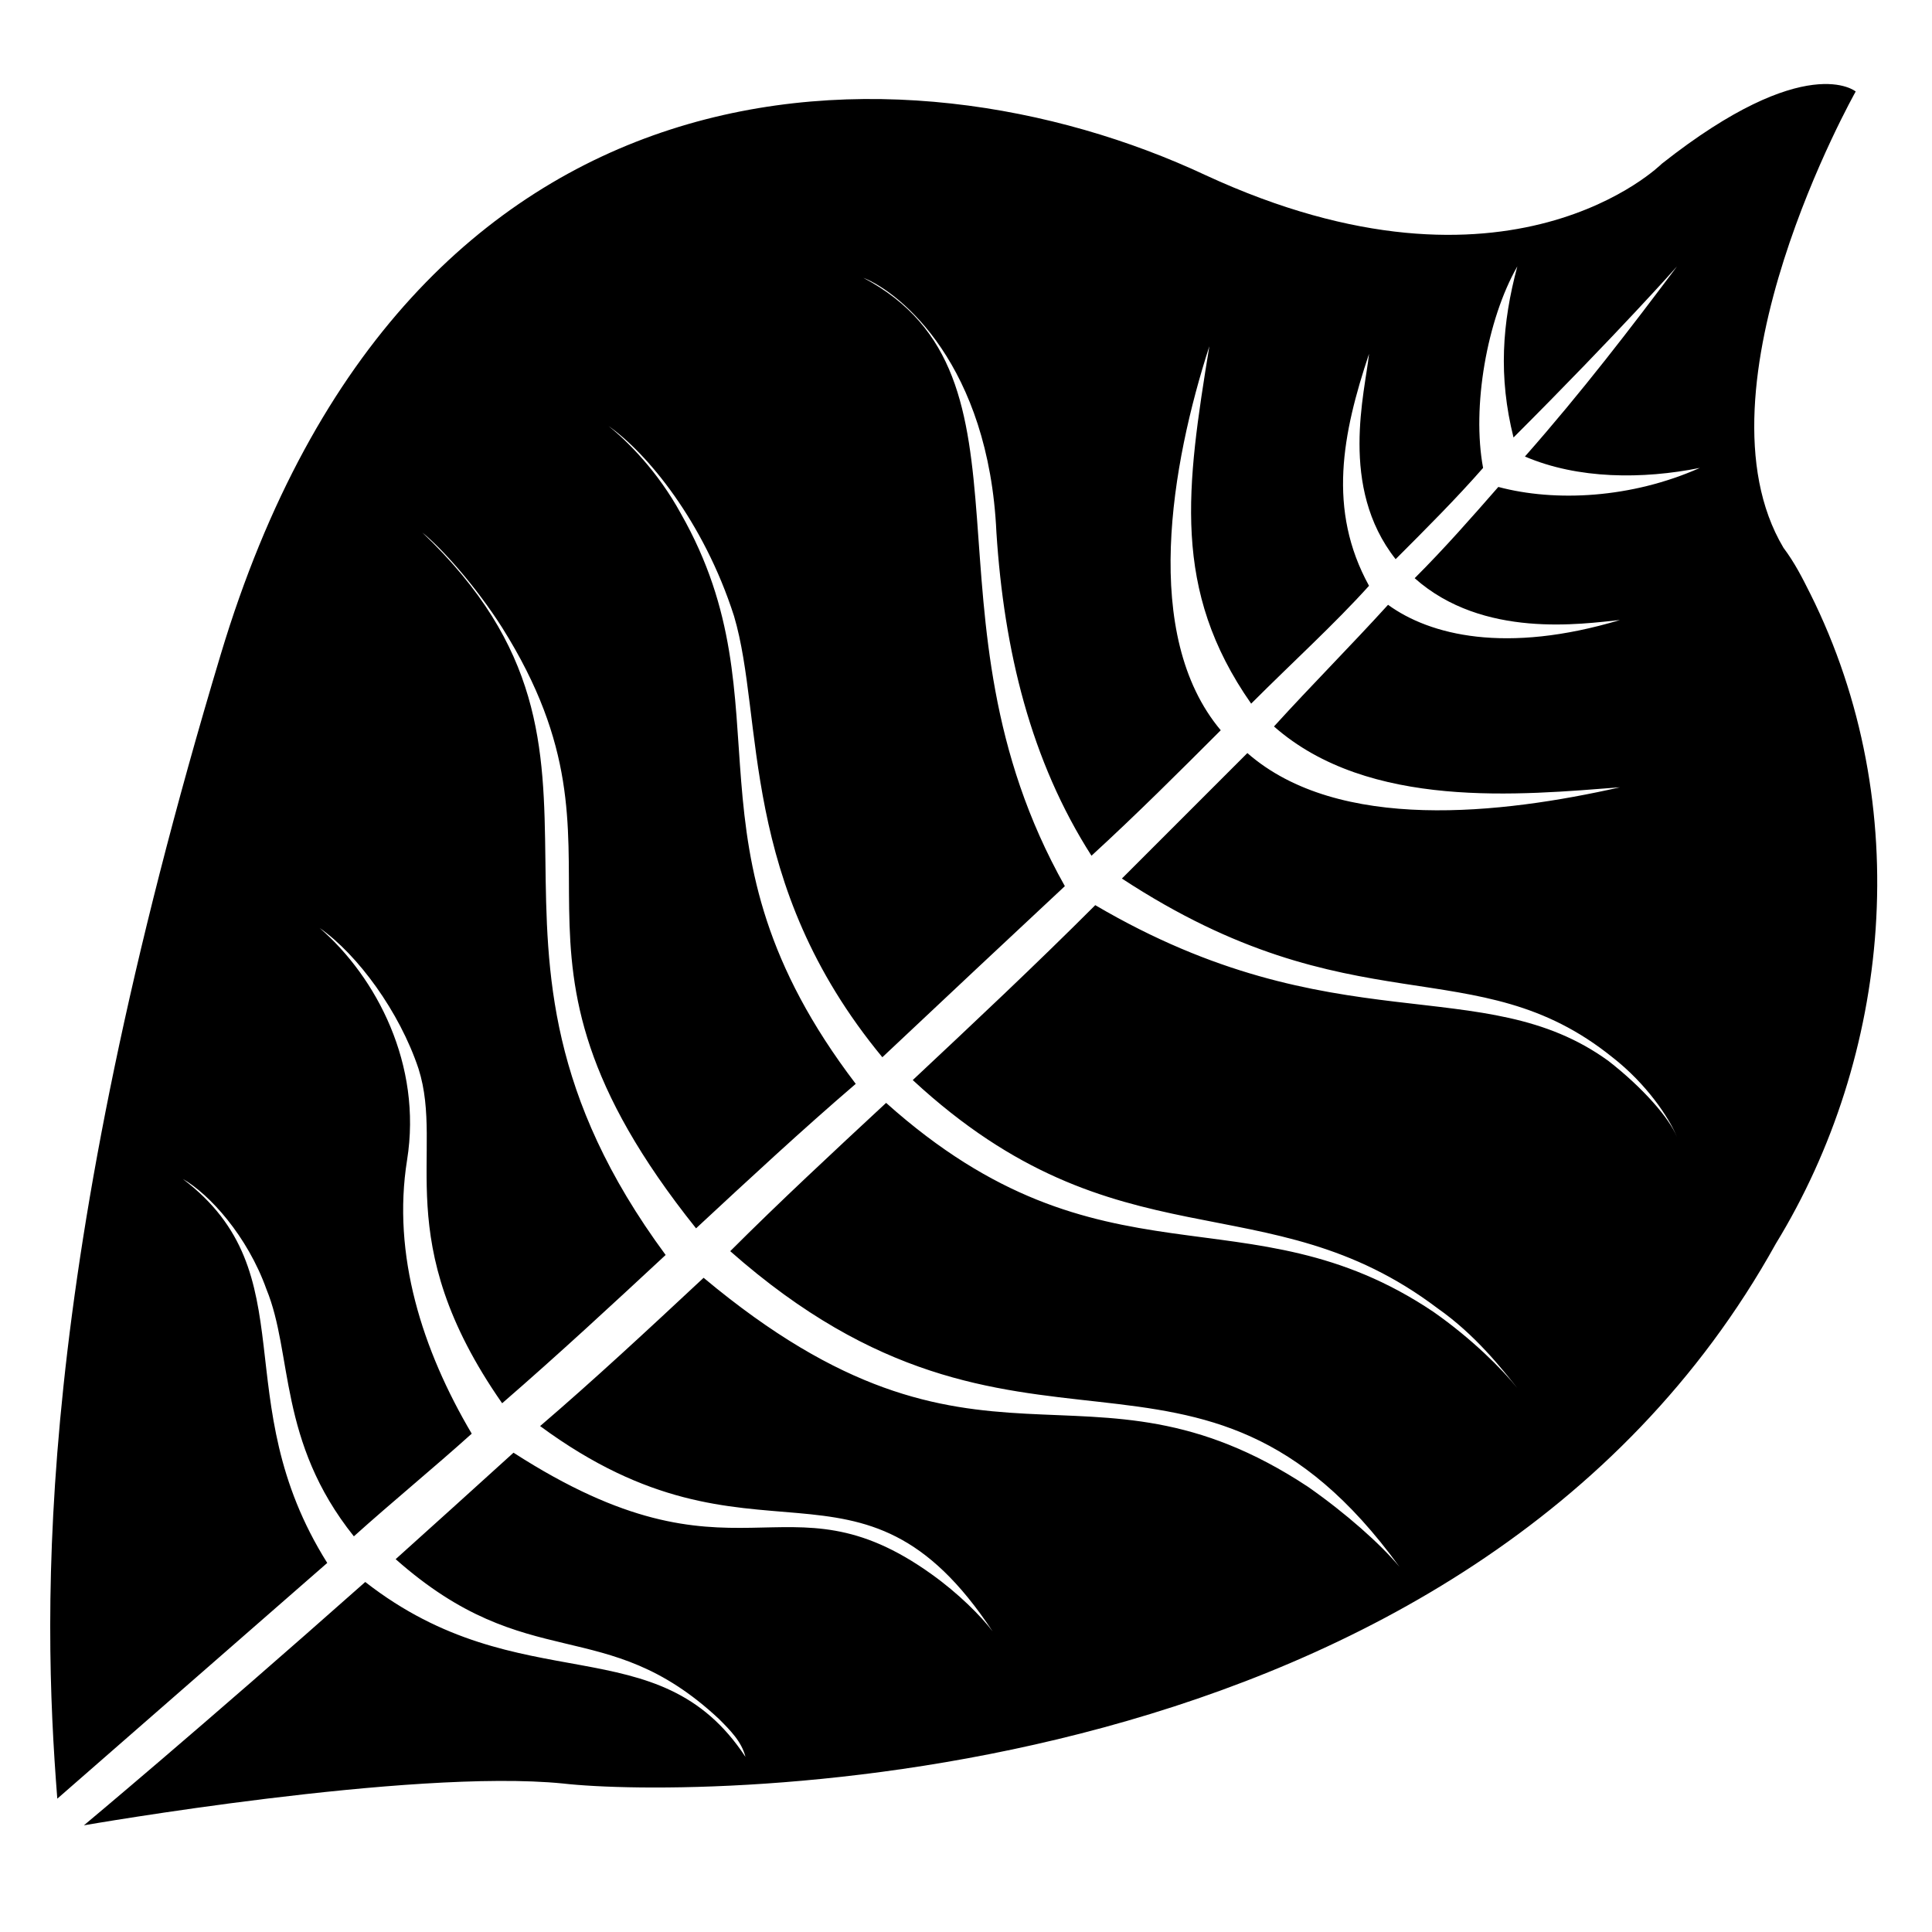 <?xml version="1.0" encoding="UTF-8"?>
<!-- Uploaded to: SVG Repo, www.svgrepo.com, Generator: SVG Repo Mixer Tools -->
<svg fill="#000000" width="800px" height="800px" version="1.1" viewBox="144 144 512 512" xmlns="http://www.w3.org/2000/svg">
 <path d="m623.69 301.25c-2.016-4.031-4.031-8.062-7.055-12.09-25.191-42.32 19.145-120.91 19.145-120.91s-13.098-11.082-51.387 19.145c0 0-40.305 40.305-120.91 3.023-79.602-37.281-211.6-37.281-260.97 126.96-49.375 164.24-47.359 251.91-43.328 303.29l71.539-62.473c-27.207-43.328-5.039-76.578-38.289-101.77 7.055 4.031 17.129 15.113 22.168 29.223 7.055 17.129 3.023 40.305 23.176 65.496 10.078-9.07 21.16-18.137 31.234-27.207-13.098-22.168-21.16-47.359-17.129-72.547 4.031-25.191-8.062-48.367-23.176-61.465 10.078 7.055 21.16 22.168 26.199 37.281 7.055 22.168-8.062 45.344 22.168 88.672 15.113-13.098 29.223-26.199 43.328-39.297-62.473-84.641-1.008-130.99-64.488-191.45 5.039 4.031 14.105 14.105 21.16 25.191 39.297 62.473-9.07 83.633 51.387 159.2 14.105-13.098 28.215-26.199 42.32-38.289-48.367-63.48-17.129-99.754-46.352-151.14-6.047-11.082-14.105-19.145-19.145-23.176 10.078 7.055 25.191 25.191 33.25 50.383 8.062 27.207 1.008 70.535 39.297 116.88 17.129-16.121 33.25-31.234 48.367-45.344-40.305-71.539-4.031-135.02-53.402-161.22 10.078 4.031 33.25 23.176 35.266 67.512 2.016 31.234 9.07 60.457 25.191 85.648 12.09-11.082 23.176-22.168 34.258-33.25-21.16-25.191-13.098-70.535-3.023-101.77-6.047 37.281-10.078 64.488 11.082 94.715 11.082-11.082 22.168-21.16 31.234-31.234-11.082-20.152-7.055-40.305 0-61.465-1.008 10.078-8.062 35.266 7.055 54.41 8.062-8.062 16.121-16.121 23.176-24.184-3.023-16.121 1.008-39.297 9.07-53.402-4.031 15.113-5.039 29.223-1.008 45.344 28.215-28.215 43.328-45.344 43.328-45.344-12.09 16.121-25.191 33.25-40.305 50.383 14.105 6.047 31.234 6.047 46.352 3.023-18.137 8.062-38.289 9.07-53.402 5.039-7.055 8.062-14.105 16.121-22.168 24.184 18.137 16.121 44.336 12.09 54.41 11.082-30.23 9.07-50.383 4.031-61.465-4.031-10.078 11.082-20.152 21.16-30.23 32.242 25.191 22.168 65.496 18.137 91.691 16.121-31.234 7.055-74.562 12.09-98.746-9.07-11.082 11.082-22.168 22.168-33.25 33.25 61.465 40.305 93.707 18.137 129.98 47.359 9.07 7.055 15.113 16.121 17.129 21.16-2.016-5.039-9.07-13.098-18.137-20.152-33.25-24.184-72.547-4.031-136.03-41.312-16.121 16.121-32.242 31.234-48.367 46.352 54.41 50.383 93.707 26.199 139.05 60.457 10.078 7.055 17.129 16.121 21.16 21.16-4.031-5.039-12.09-13.098-22.168-20.152-49.375-33.25-87.664-4.031-145.1-55.418-14.105 13.098-28.215 26.199-41.312 39.297 77.586 68.52 123.94 10.078 177.34 83.633-5.039-6.047-14.105-14.105-24.184-21.16-59.449-39.297-86.656 6.047-160.21-55.418-15.113 14.105-29.223 27.207-43.328 39.297 57.434 42.32 84.641 1.008 119.91 54.41-3.023-4.031-9.07-10.078-16.121-15.113-39.297-28.215-51.387 6.047-110.84-32.242-11.082 10.078-21.16 19.145-31.234 28.215 35.266 31.234 55.418 14.105 85.648 42.32 3.023 3.023 6.047 6.047 7.055 10.078-23.176-35.266-59.449-14.105-100.76-46.352-44.336 39.297-74.562 64.488-74.562 64.488s86.656-15.113 126.96-11.082c35.266 4.031 239.81 4.031 321.43-143.08 30.23-49.387 37.281-115.89 9.07-172.32z"/>
</svg>